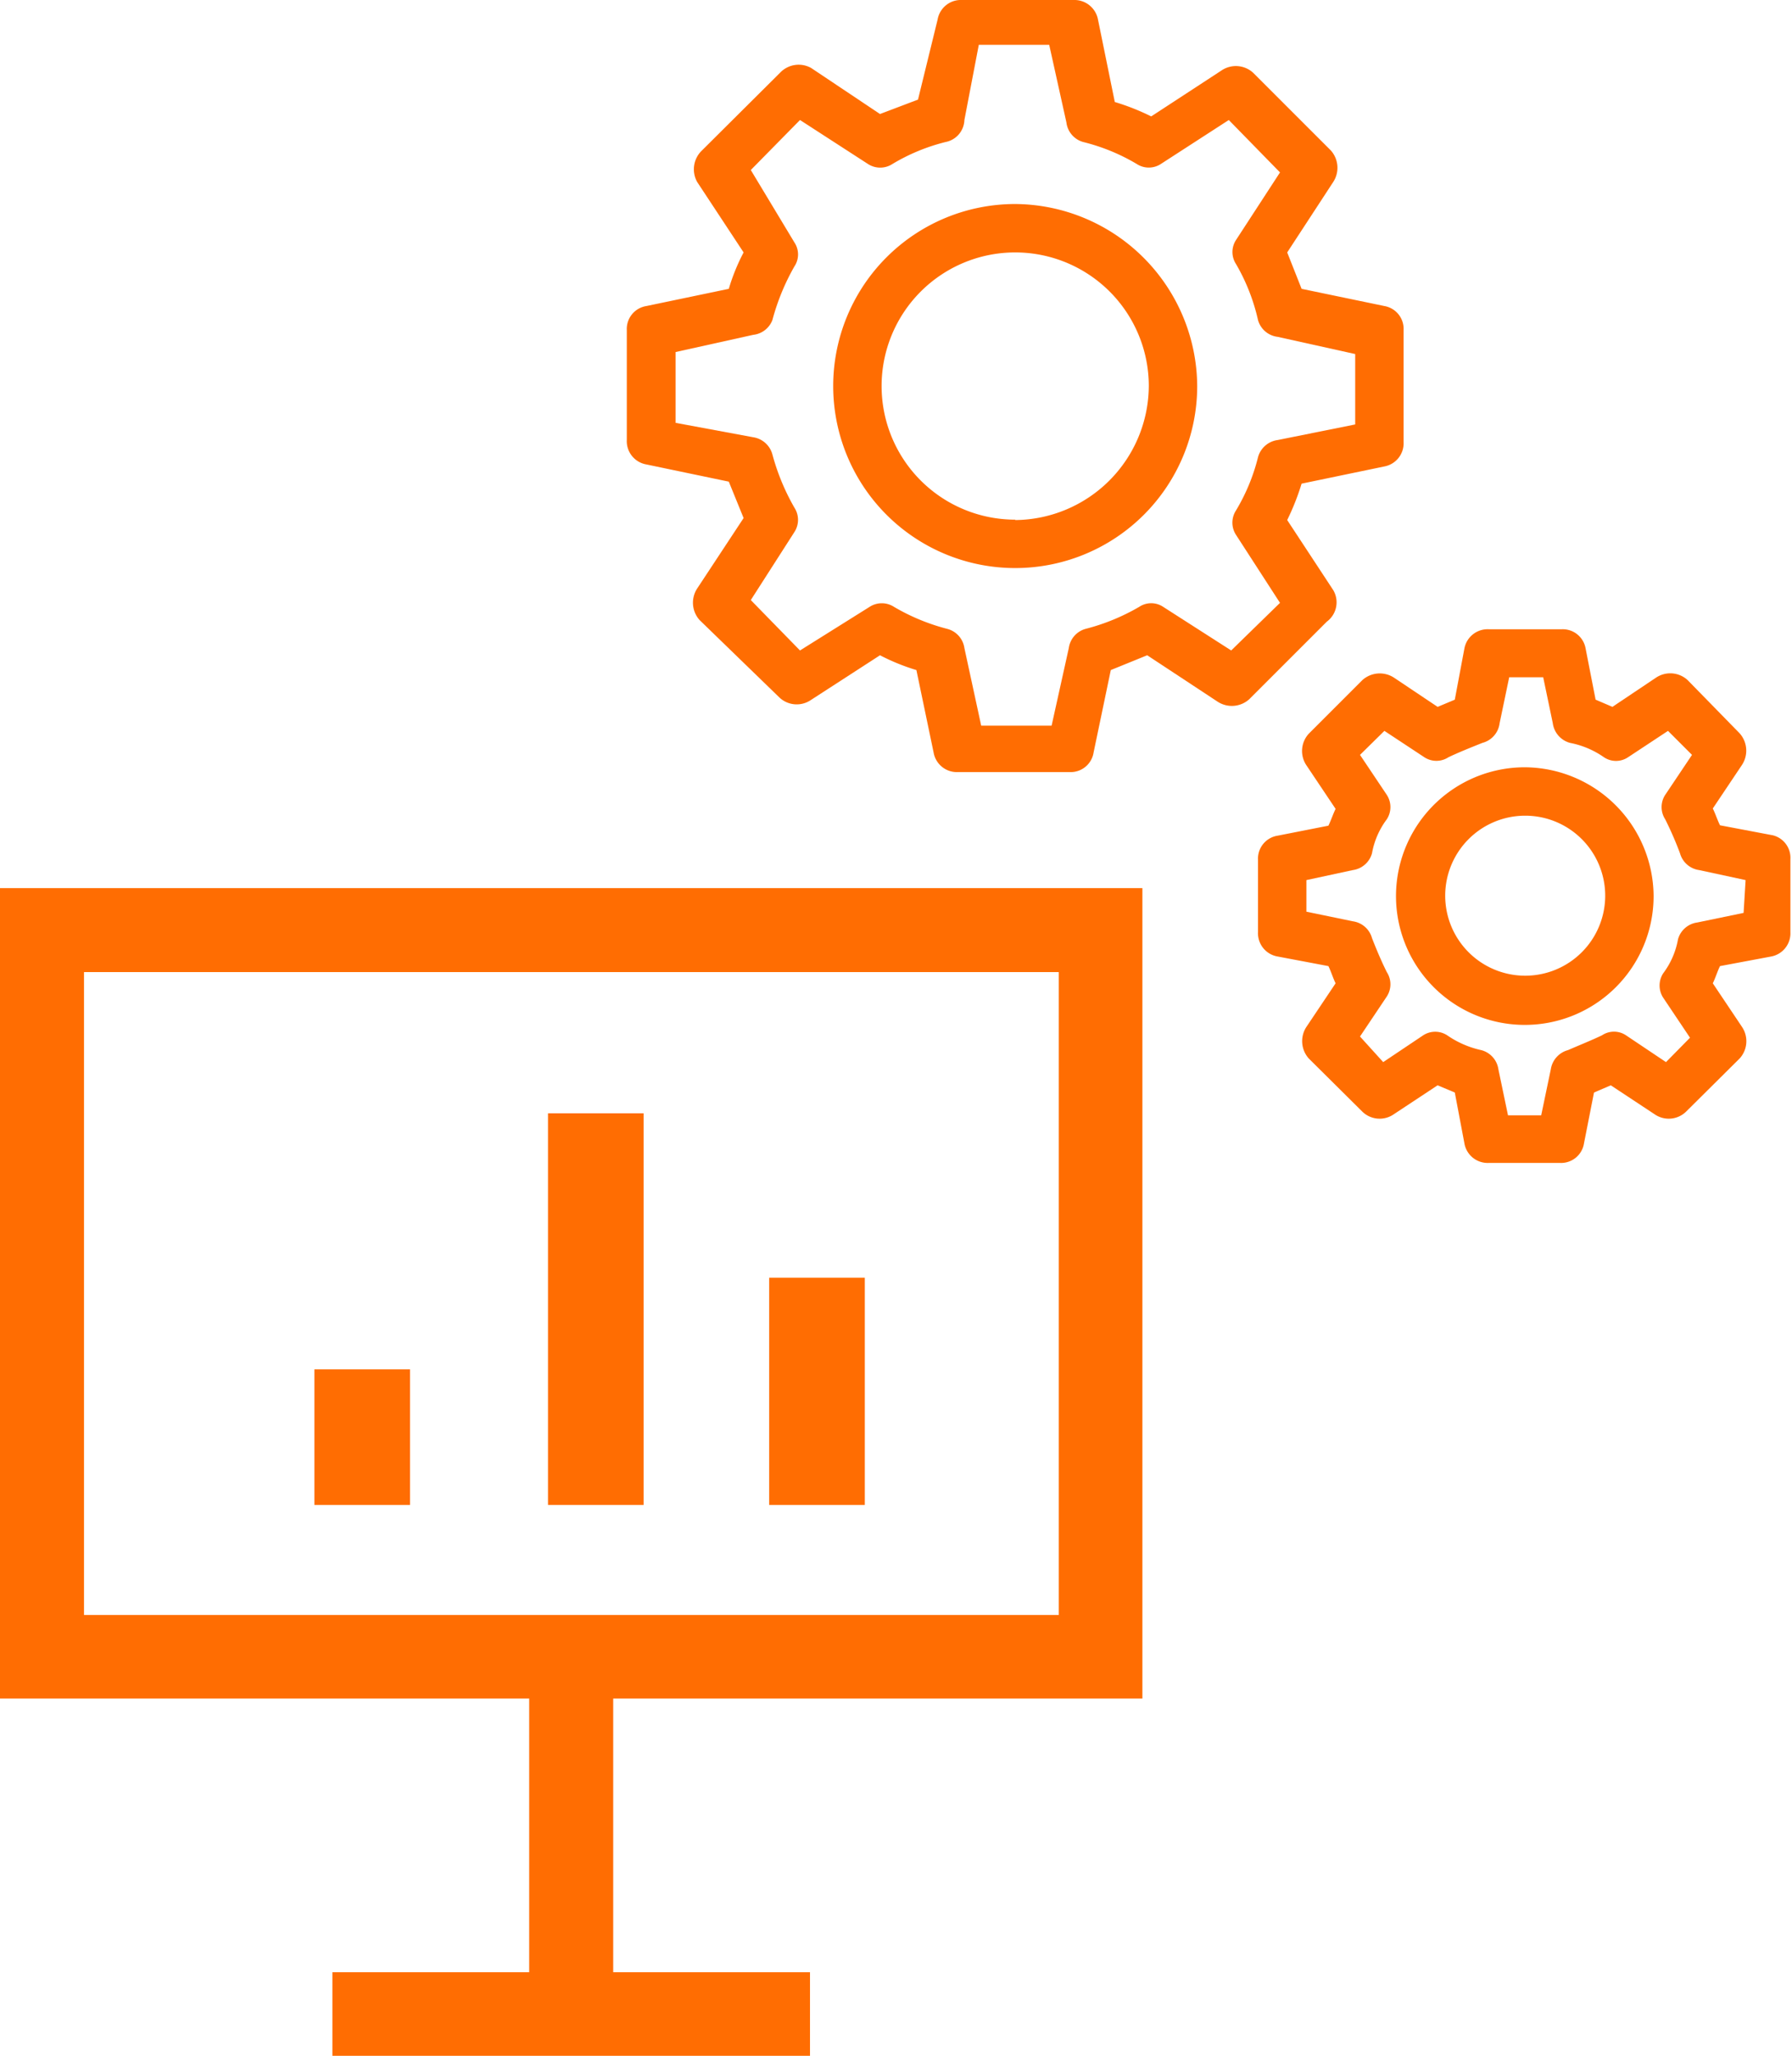 <?xml version="1.0" encoding="UTF-8"?> <svg xmlns="http://www.w3.org/2000/svg" viewBox="0 0 44.8 51.39"><defs><style>.cls-1{fill:#ff6d02;}</style></defs><title>Fichier 6</title><g id="Calque_2" data-name="Calque 2"><g id="Calque_1-2" data-name="Calque 1"><path class="cls-1" d="M25.38,5.1a4.55,4.55,0,1,0,4.55,4.55A4.58,4.58,0,0,0,25.38,5.1Zm0,7.89a3.34,3.34,0,1,1,3.34-3.34A3.37,3.37,0,0,1,25.38,13Z"></path><path class="cls-1" d="M33.33,14.75,32.18,13a6.13,6.13,0,0,0,.36-.91l2.07-.43a.59.59,0,0,0,.48-.61V8.25a.58.58,0,0,0-.48-.6l-2.07-.43-.36-.91,1.15-1.76a.65.65,0,0,0-.06-.79L31.33,1.82a.64.64,0,0,0-.79-.06L28.78,2.91a5.73,5.73,0,0,0-.91-.36L27.45.49A.6.6,0,0,0,26.84,0H24.05a.59.59,0,0,0-.61.49l-.49,2L22,2.85,20.28,1.7a.64.64,0,0,0-.78.12L17.55,3.76a.65.65,0,0,0-.12.79l1.16,1.76a5,5,0,0,0-.37.91l-2.06.43a.58.58,0,0,0-.49.6V11a.59.59,0,0,0,.49.61l2.06.43.37.91-1.16,1.76a.65.65,0,0,0,.06.79l2,1.94a.63.63,0,0,0,.78.06L22,16.38a5.27,5.27,0,0,0,.91.37l.43,2.06a.59.59,0,0,0,.61.49h2.79a.58.58,0,0,0,.6-.49l.43-2.06.91-.37,1.76,1.16a.65.65,0,0,0,.79-.06l1.94-1.94A.6.6,0,0,0,33.33,14.75Zm-2.55,1.51-1.7-1.09a.54.54,0,0,0-.6,0,5.25,5.25,0,0,1-1.34.55.58.58,0,0,0-.42.48l-.43,1.94H24.53l-.42-1.94a.58.58,0,0,0-.43-.48,5.18,5.18,0,0,1-1.33-.55.56.56,0,0,0-.61,0L20,16.26,18.77,15l1.09-1.7a.56.56,0,0,0,0-.61,5.57,5.57,0,0,1-.55-1.33.59.59,0,0,0-.48-.43l-1.94-.36V8.8l1.94-.43A.58.58,0,0,0,19.31,8a5.64,5.64,0,0,1,.55-1.34.54.54,0,0,0,0-.6L18.77,4.25,20,3l1.7,1.1a.56.56,0,0,0,.61,0,4.85,4.85,0,0,1,1.33-.55A.58.58,0,0,0,24.11,3l.36-1.88h1.76l.43,1.94a.58.58,0,0,0,.42.49,4.92,4.92,0,0,1,1.34.55.55.55,0,0,0,.6,0L30.72,3,32,4.31,30.9,6a.55.55,0,0,0,0,.6A4.92,4.92,0,0,1,31.45,8a.58.58,0,0,0,.49.42l1.94.43v1.76L31.94,11a.59.59,0,0,0-.49.43,4.85,4.85,0,0,1-.55,1.33.56.56,0,0,0,0,.61l1.1,1.7Z"></path><path class="cls-1" d="M38.13,19.18a3.22,3.22,0,1,0,3.21,3.21A3.24,3.24,0,0,0,38.13,19.18Zm0,5.21a2,2,0,1,1,2-2A2,2,0,0,1,38.13,24.39Z"></path><path class="cls-1" d="M44.32,20.88,43,20.63c-.06-.12-.12-.3-.18-.42l.73-1.09a.65.65,0,0,0-.06-.79L42.19,17a.64.64,0,0,0-.79-.06l-1.09.73-.42-.18-.25-1.28a.58.58,0,0,0-.6-.48H37.22a.59.59,0,0,0-.61.48l-.24,1.28-.43.18-1.09-.73a.65.65,0,0,0-.79.06l-1.34,1.34a.64.64,0,0,0-.06.79l.73,1.09c-.06.12-.12.3-.18.42l-1.27.25a.58.58,0,0,0-.49.6V23.3a.59.59,0,0,0,.49.61l1.27.24c.06.12.12.31.18.43l-.73,1.09a.65.65,0,0,0,.06.79l1.34,1.33a.62.62,0,0,0,.79.06l1.09-.72.43.18.24,1.27a.59.59,0,0,0,.61.49H39a.58.58,0,0,0,.6-.49l.25-1.27.42-.18,1.09.72a.62.62,0,0,0,.79-.06l1.34-1.33a.64.64,0,0,0,.06-.79l-.73-1.09c.06-.12.12-.31.18-.43l1.28-.24a.59.59,0,0,0,.48-.61V21.48A.58.58,0,0,0,44.32,20.88Zm-.73,1.94-1.16.24a.58.58,0,0,0-.48.42,2,2,0,0,1-.37.85.56.56,0,0,0,0,.61l.67,1-.6.61-1-.67a.54.54,0,0,0-.6,0c-.25.12-.55.24-.85.37a.59.59,0,0,0-.43.48l-.24,1.15H37.7l-.24-1.15a.58.58,0,0,0-.43-.48,2.39,2.39,0,0,1-.85-.37.55.55,0,0,0-.6,0l-1,.67L34,25.91l.67-1a.56.56,0,0,0,0-.61c-.12-.24-.25-.54-.37-.85a.58.58,0,0,0-.48-.42l-1.16-.24V22l1.16-.25a.58.58,0,0,0,.48-.42,2,2,0,0,1,.37-.85.56.56,0,0,0,0-.61l-.67-1,.61-.6,1,.66a.55.55,0,0,0,.6,0c.25-.12.55-.24.85-.36a.58.58,0,0,0,.43-.49l.24-1.15h.85l.24,1.15a.59.59,0,0,0,.43.49,2.21,2.21,0,0,1,.85.36.54.54,0,0,0,.6,0l1-.66.6.6-.67,1a.56.56,0,0,0,0,.61,8.64,8.64,0,0,1,.37.85.58.58,0,0,0,.48.42l1.16.25Z"></path><rect class="cls-1" x="7.86" y="34.23" width="2.39" height="3.39"></rect><rect class="cls-1" x="13.7" y="27.83" width="2.39" height="9.79"></rect><rect class="cls-1" x="19.23" y="31.94" width="2.39" height="5.68"></rect><path class="cls-1" d="M20.25,49.3H15.33V42.46H28.56V22.2H0V42.46H13.23V49.3H8.31v2.09H20.25ZM2.1,24.3H26.47V40.37H2.1Z"></path></g></g></svg> 
